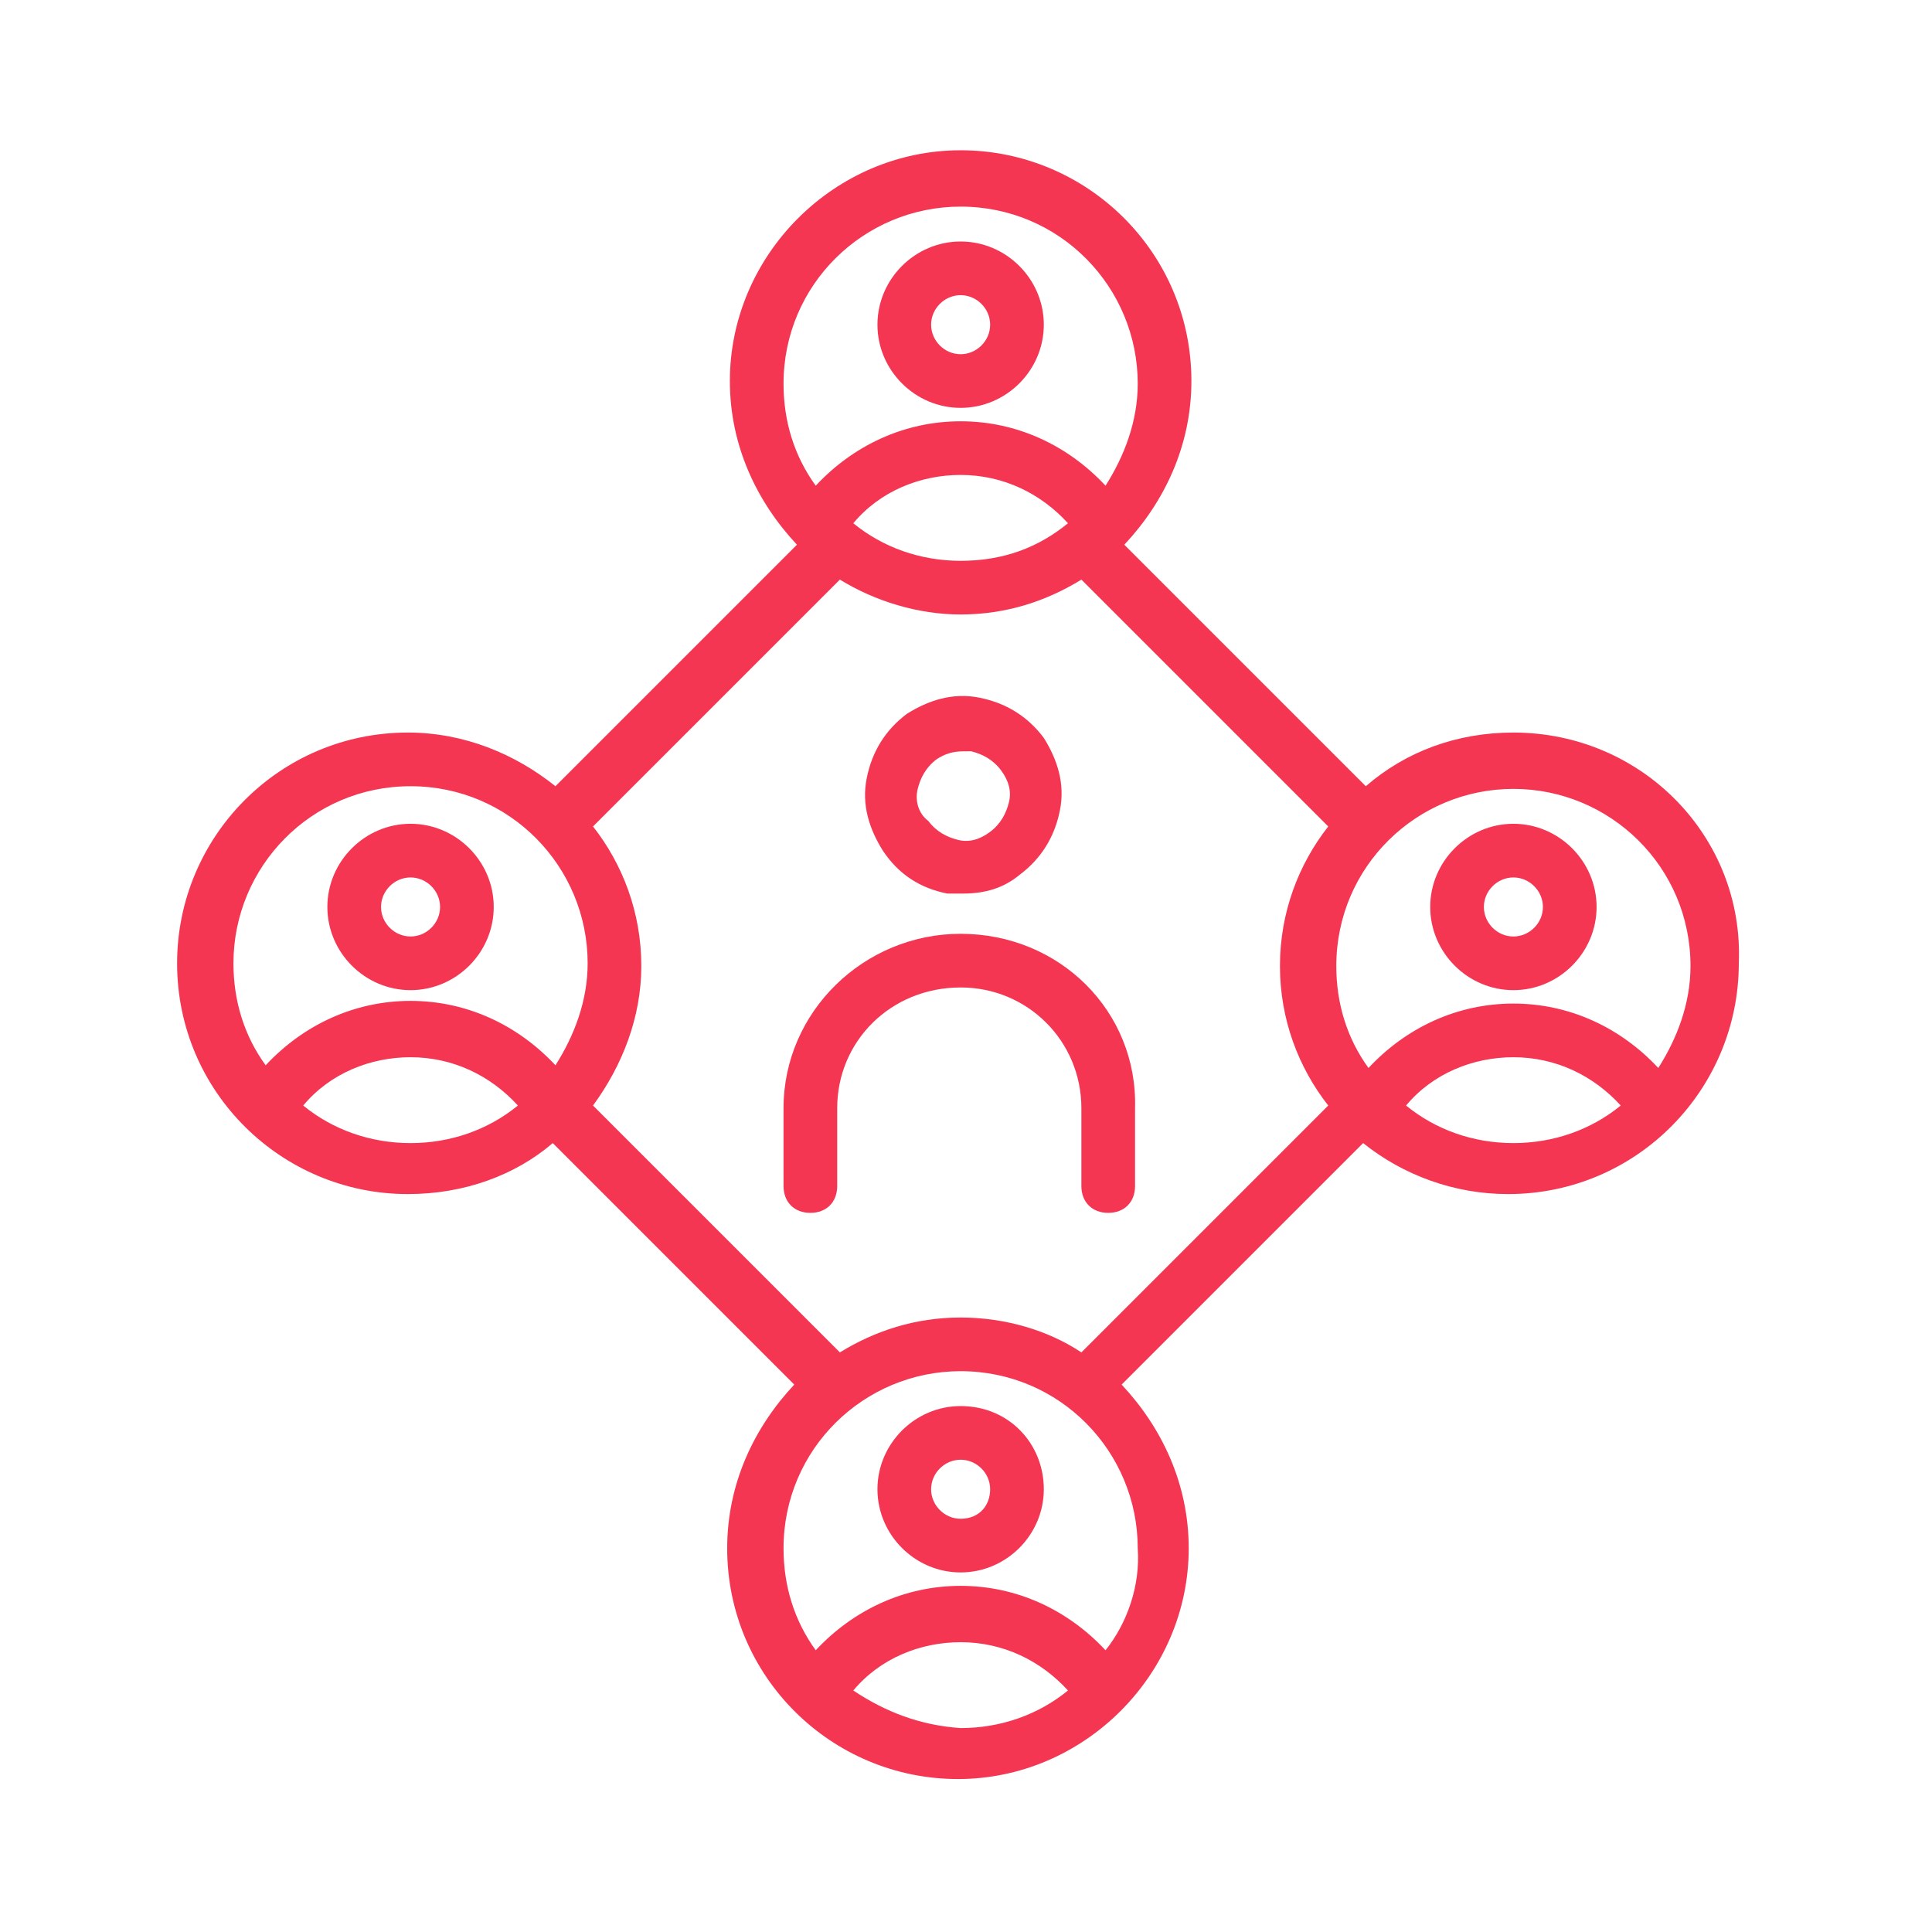<?xml version="1.0" encoding="UTF-8"?>
<!-- Generator: Adobe Illustrator 28.3.0, SVG Export Plug-In . SVG Version: 6.00 Build 0)  -->
<svg xmlns="http://www.w3.org/2000/svg" xmlns:xlink="http://www.w3.org/1999/xlink" version="1.1" id="Layer_1" x="0px" y="0px" viewBox="0 0 72 72" style="enable-background:new 0 0 72 72;" xml:space="preserve">
<style type="text/css">
	.st0{fill:#F43653;}
</style>
<g>
	<path class="st0" d="M15.3,36.9c1.7,0,3.1-1.4,3.1-3.1c0-1.7-1.4-3.1-3.1-3.1s-3.1,1.4-3.1,3.1C12.2,35.5,13.6,36.9,15.3,36.9z    M15.3,32.7c0.6,0,1.1,0.5,1.1,1.1s-0.5,1.1-1.1,1.1s-1.1-0.5-1.1-1.1S14.7,32.7,15.3,32.7z"></path>
	<path class="st0" d="M35.3,33.3c0.2,0,0.4,0,0.6,0c0.8,0,1.5-0.2,2.1-0.7c0.8-0.6,1.3-1.4,1.5-2.4c0.2-1-0.1-1.9-0.6-2.7   c-0.6-0.8-1.4-1.3-2.4-1.5c-1-0.2-1.9,0.1-2.7,0.6c-0.8,0.6-1.3,1.4-1.5,2.4c-0.2,1,0.1,1.9,0.6,2.7C33.5,32.6,34.3,33.1,35.3,33.3   z M34.2,29.4c0.1-0.4,0.3-0.8,0.7-1.1c0.3-0.2,0.6-0.3,1-0.3c0.1,0,0.2,0,0.3,0c0.4,0.1,0.8,0.3,1.1,0.7s0.4,0.8,0.3,1.2   s-0.3,0.8-0.7,1.1c-0.4,0.3-0.8,0.4-1.2,0.3c-0.4-0.1-0.8-0.3-1.1-0.7C34.2,30.3,34.1,29.8,34.2,29.4z"></path>
	<path class="st0" d="M35.8,34.8c-3.6,0-6.6,2.9-6.6,6.5v2.9c0,0.6,0.4,1,1,1s1-0.4,1-1v-2.9c0-2.5,2-4.5,4.6-4.5   c2.5,0,4.5,2,4.5,4.5v2.9c0,0.6,0.4,1,1,1s1-0.4,1-1v-2.9C42.4,37.7,39.5,34.8,35.8,34.8z"></path>
	<path class="st0" d="M35.8,15.2c1.7,0,3.1-1.4,3.1-3.1c0-1.7-1.4-3.1-3.1-3.1s-3.1,1.4-3.1,3.1C32.7,13.8,34.1,15.2,35.8,15.2z    M35.8,11c0.6,0,1.1,0.5,1.1,1.1s-0.5,1.1-1.1,1.1s-1.1-0.5-1.1-1.1S35.2,11,35.8,11z"></path>
	<path class="st0" d="M56.4,36.9c1.7,0,3.1-1.4,3.1-3.1c0-1.7-1.4-3.1-3.1-3.1s-3.1,1.4-3.1,3.1C53.3,35.5,54.7,36.9,56.4,36.9z    M56.4,32.7c0.6,0,1.1,0.5,1.1,1.1s-0.5,1.1-1.1,1.1s-1.1-0.5-1.1-1.1S55.8,32.7,56.4,32.7z"></path>
	<path class="st0" d="M56.4,27.3c-2.1,0-4,0.7-5.5,2l-9-9c1.5-1.6,2.5-3.7,2.5-6.1c0-4.8-3.9-8.6-8.6-8.6s-8.6,3.9-8.6,8.6   c0,2.4,1,4.5,2.5,6.1l-9,9c-1.5-1.2-3.4-2-5.5-2c-4.8,0-8.6,3.9-8.6,8.6c0,4.8,3.9,8.6,8.6,8.6c2.1,0,4-0.7,5.4-1.9l9,9   c-1.5,1.6-2.5,3.7-2.5,6.1c0,4.8,3.9,8.6,8.6,8.6s8.6-3.9,8.6-8.6c0-2.4-1-4.5-2.5-6.1l9-9c1.5,1.2,3.4,1.9,5.4,1.9   c4.8,0,8.6-3.9,8.6-8.6C65,31.2,61.2,27.3,56.4,27.3z M63,36c0,1.4-0.5,2.7-1.2,3.8c-1.4-1.5-3.3-2.4-5.4-2.4c-2.1,0-4,0.9-5.4,2.4   c-0.8-1.1-1.2-2.4-1.2-3.8c0-3.7,3-6.6,6.6-6.6S63,32.3,63,36z M35.8,49.1c-1.7,0-3.2,0.5-4.5,1.3l-9.2-9.2   c1.1-1.5,1.8-3.3,1.8-5.2c0-2-0.7-3.8-1.8-5.2l9.2-9.2c1.3,0.8,2.9,1.3,4.5,1.3c1.7,0,3.2-0.5,4.5-1.3l9.2,9.2   c-1.1,1.4-1.8,3.2-1.8,5.2c0,2,0.7,3.8,1.8,5.2l-9.2,9.2C39.1,49.6,37.5,49.1,35.8,49.1z M35.8,20.9c-1.5,0-2.9-0.5-4-1.4   c1-1.2,2.5-1.8,4-1.8c1.6,0,3,0.7,4,1.8C38.7,20.4,37.4,20.9,35.8,20.9z M35.8,7.7c3.7,0,6.6,3,6.6,6.6c0,1.4-0.5,2.7-1.2,3.8   c-1.4-1.5-3.3-2.4-5.4-2.4c-2.1,0-4,0.9-5.4,2.4c-0.8-1.1-1.2-2.4-1.2-3.8C29.2,10.6,32.2,7.7,35.8,7.7z M15.3,29.3   c3.7,0,6.6,3,6.6,6.6c0,1.4-0.5,2.7-1.2,3.8c-1.4-1.5-3.3-2.4-5.4-2.4c-2.1,0-4,0.9-5.4,2.4c-0.8-1.1-1.2-2.4-1.2-3.8   C8.7,32.3,11.6,29.3,15.3,29.3z M11.3,41.2c1-1.2,2.5-1.8,4-1.8c1.6,0,3,0.7,4,1.8c-1.1,0.9-2.5,1.4-4,1.4   C13.8,42.6,12.4,42.1,11.3,41.2z M31.8,63c1-1.2,2.5-1.8,4-1.8c1.6,0,3,0.7,4,1.8c-1.1,0.9-2.5,1.4-4,1.4   C34.3,64.3,33,63.8,31.8,63z M41.2,61.5c-1.4-1.5-3.3-2.4-5.4-2.4c-2.1,0-4,0.9-5.4,2.4c-0.8-1.1-1.2-2.4-1.2-3.8   c0-3.7,3-6.6,6.6-6.6c3.7,0,6.6,3,6.6,6.6C42.5,59.1,42,60.5,41.2,61.5z M52.4,41.2c1-1.2,2.5-1.8,4-1.8c1.6,0,3,0.7,4,1.8   c-1.1,0.9-2.5,1.4-4,1.4C54.9,42.6,53.5,42.1,52.4,41.2z"></path>
	<path class="st0" d="M35.8,52.4c-1.7,0-3.1,1.4-3.1,3.1s1.4,3.1,3.1,3.1s3.1-1.4,3.1-3.1S37.6,52.4,35.8,52.4z M35.8,56.6   c-0.6,0-1.1-0.5-1.1-1.1s0.5-1.1,1.1-1.1s1.1,0.5,1.1,1.1S36.5,56.6,35.8,56.6z"></path>
</g>
</svg>
